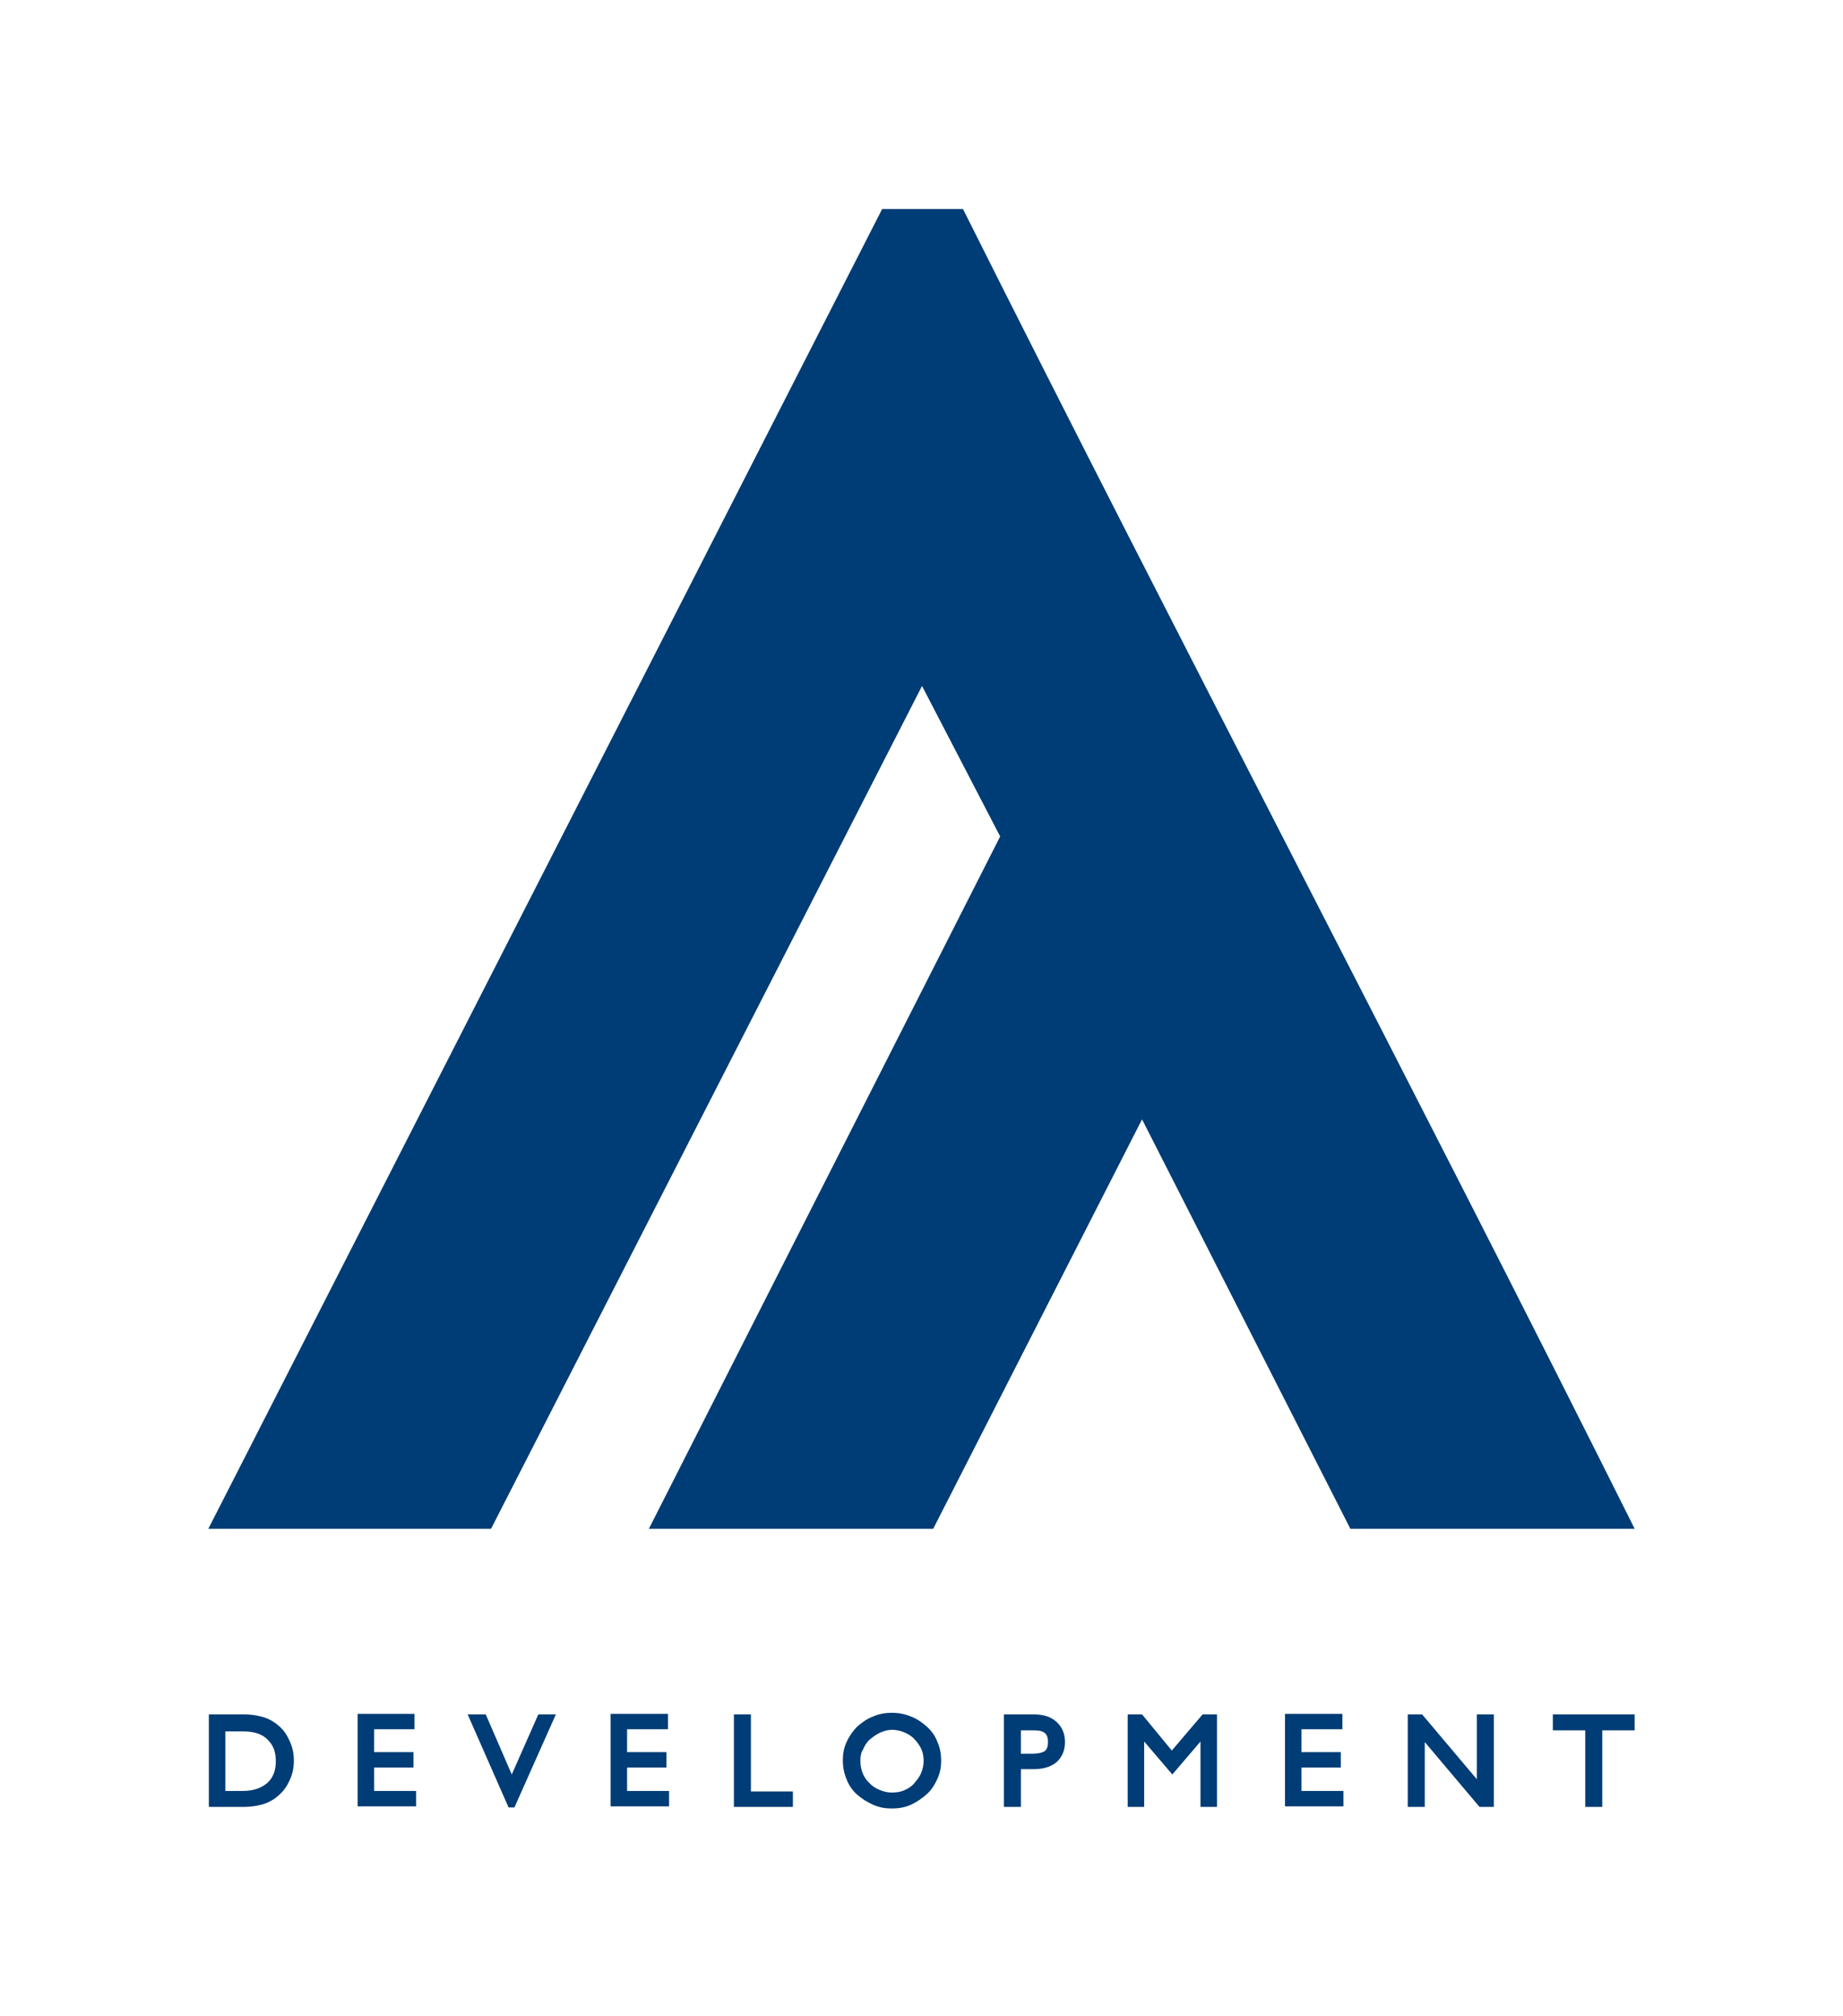 <?xml version="1.0" encoding="UTF-8"?> <!-- Generator: Adobe Illustrator 26.0.3, SVG Export Plug-In . SVG Version: 6.00 Build 0) --> <svg xmlns="http://www.w3.org/2000/svg" xmlns:xlink="http://www.w3.org/1999/xlink" id="Layer_1" x="0px" y="0px" viewBox="0 0 346.8 379.1" style="enable-background:new 0 0 346.8 379.1;" xml:space="preserve"> <style type="text/css"> .st0{fill-rule:evenodd;clip-rule:evenodd;fill:#003C75;} </style> <path class="st0" d="M188.2,157.3l-14.7-28.3L92.4,287.5l-53.2,0L166,39.3l15.2,0c41.7,83.2,84.8,165,126.4,248.2l-53.5,0l-39.2-77 l-39.3,77l-53.5,0L188.2,157.3L188.2,157.3z"></path> <path class="st0" d="M45.8,322.4c1.1,0,2.2,0.1,3.3,0.4c0.9,0.2,1.8,0.6,2.5,1.1c1.2,0.8,2.1,1.8,2.7,3.1c0.7,1.3,1,2.7,1,4.1 c0,1.4-0.3,2.8-1,4.1c-0.6,1.3-1.6,2.3-2.7,3.1c-0.8,0.5-1.6,0.9-2.5,1.1c-1.1,0.3-2.2,0.4-3.3,0.4h-6.5v-17.4H45.8L45.8,322.4z M70.4,325.3v4.2h7.4v2.9h-7.4v4.4h7.9v2.9h-11v-17.4H78v2.9H70.4L70.4,325.3z M96.3,333.7l5-11.3h3.3l-7.8,17.5h-1.1L88,322.4h3.4 L96.3,333.7L96.3,333.7z M118,325.3v4.2h7.4v2.9H118v4.4h7.9v2.9h-11v-17.4h10.8v2.9H118L118,325.3z M141.3,336.9h7.9v2.9h-11.1 v-17.4h3.2V336.9L141.3,336.9z M158.6,331c0-1.2,0.2-2.3,0.7-3.4c0.5-1.1,1.2-2.1,2-2.9c0.9-0.8,1.9-1.5,3-1.9 c1.1-0.5,2.3-0.7,3.5-0.7c1.2,0,2.4,0.2,3.6,0.7c1.1,0.4,2.1,1.1,3,1.9c0.9,0.8,1.6,1.8,2,2.9c0.5,1.1,0.7,2.3,0.7,3.5 c0,1.2-0.2,2.3-0.7,3.4c-0.5,1.1-1.1,2.1-2,2.9c-0.9,0.8-1.9,1.5-3,2c-1.1,0.5-2.3,0.7-3.6,0.7c-1.2,0-2.4-0.2-3.5-0.7 c-1.1-0.5-2.1-1.1-3-1.9c-0.9-0.8-1.6-1.8-2-2.9C158.8,333.4,158.6,332.3,158.6,331L158.6,331z M192.1,332.7v7.1h-3.2v-17.4h5.6 c1.5,0,3.1,0.3,4.3,1.4c1.1,1,1.6,2.3,1.6,3.8c0,1.5-0.5,2.8-1.6,3.8c-1.2,1-2.8,1.3-4.3,1.3H192.1L192.1,332.7z M220.5,329.2 l5.8-6.8h2.7v17.4h-3.1v-12.3l-5.3,6.2l-5.3-6.2v12.3h-3.1v-17.4h2.7L220.5,329.2L220.5,329.2z M244.9,325.3v4.2h7.4v2.9h-7.4v4.4 h7.9v2.9h-11v-17.4h10.8v2.9H244.9L244.9,325.3z M277.9,334.6v-12.2h3.2v17.4h-2.7l-10.3-12.2v12.2h-3.2v-17.4h2.7L277.9,334.6 L277.9,334.6z M298.3,325.4h-6.1v-3h15.4v3h-6.1v14.4h-3.2V325.4L298.3,325.4z M42.4,325.5v11.3h3.3c1.7,0,3.3-0.4,4.6-1.5 c1.2-1.1,1.6-2.5,1.6-4.1c0-1.6-0.4-3-1.6-4.1c-1.2-1.2-2.9-1.5-4.6-1.5H42.4L42.4,325.5z M161.9,331.1c0,0.8,0.1,1.5,0.4,2.3 c0.3,0.7,0.7,1.4,1.3,1.9c0.5,0.6,1.2,1,1.9,1.3c0.7,0.3,1.5,0.5,2.3,0.5c0.8,0,1.6-0.1,2.3-0.4c0.7-0.3,1.4-0.7,1.9-1.3 c0.5-0.6,1-1.2,1.3-1.9c0.3-0.7,0.5-1.5,0.5-2.3c0-0.8-0.1-1.5-0.4-2.2c-0.3-0.7-0.8-1.4-1.3-1.9c-0.5-0.6-1.2-1-1.9-1.3 c-0.7-0.3-1.5-0.5-2.3-0.5c-0.8,0-1.5,0.2-2.2,0.5c-0.7,0.3-1.4,0.8-2,1.3c-0.6,0.5-1,1.2-1.3,1.9 C162,329.6,161.9,330.3,161.9,331.1L161.9,331.1z M192.1,329.8h2.2c0.7,0,1.7-0.1,2.3-0.5c0.5-0.4,0.6-1.1,0.6-1.7 c0-0.6-0.1-1.3-0.6-1.7c-0.6-0.5-1.6-0.5-2.3-0.5h-2.2V329.8L192.1,329.8z"></path> </svg> 
